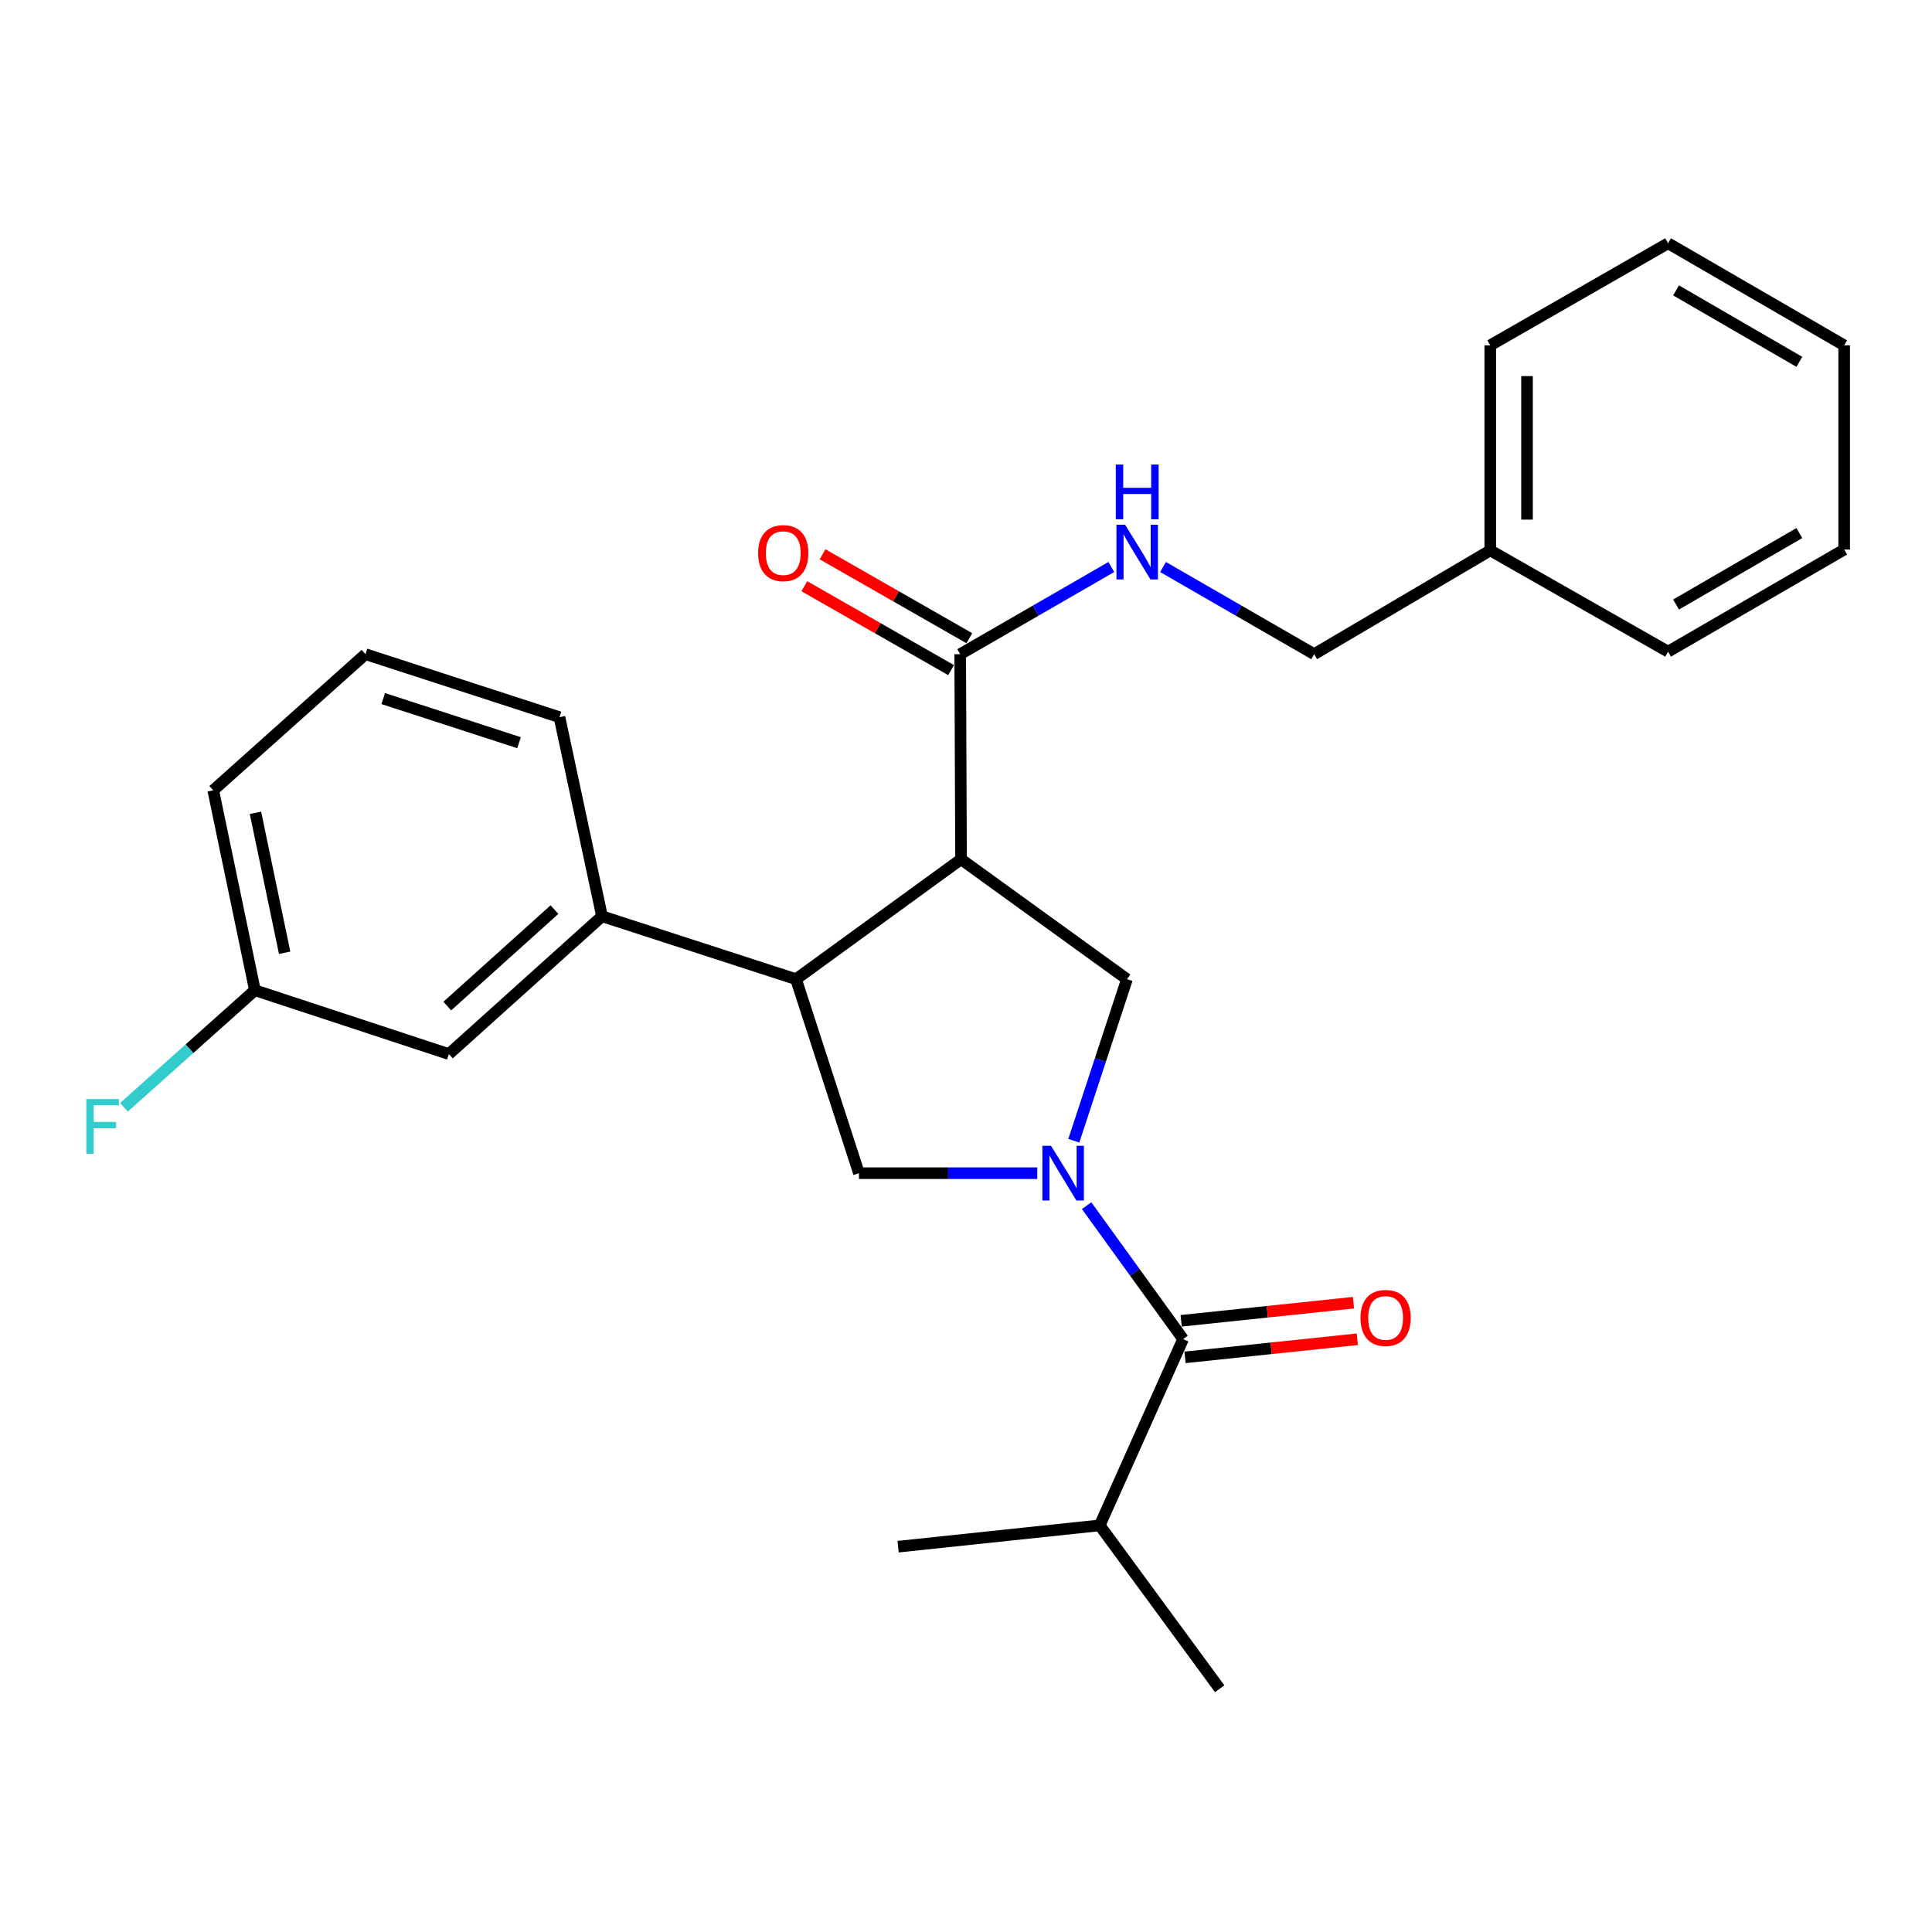 <?xml version='1.0' encoding='iso-8859-1'?>
<svg version='1.1' baseProfile='full'
              xmlns='http://www.w3.org/2000/svg'
                      xmlns:rdkit='http://www.rdkit.org/xml'
                      xmlns:xlink='http://www.w3.org/1999/xlink'
                  xml:space='preserve'
width='1000px' height='1000px' viewBox='0 0 1000 1000'>
<!-- END OF HEADER -->
<rect style='opacity:1.0;fill:#FFFFFF;stroke:none' width='1000' height='1000' x='0' y='0'> </rect>
<path class='bond-2' d='M 555.804,590.437 L 569.559,548.632' style='fill:none;fill-rule:evenodd;stroke:#0000FF;stroke-width:6px;stroke-linecap:butt;stroke-linejoin:miter;stroke-opacity:1' />
<path class='bond-2' d='M 569.559,548.632 L 583.313,506.827' style='fill:none;fill-rule:evenodd;stroke:#000000;stroke-width:6px;stroke-linecap:butt;stroke-linejoin:miter;stroke-opacity:1' />
<path class='bond-3' d='M 562.43,624.049 L 587.398,658.579' style='fill:none;fill-rule:evenodd;stroke:#0000FF;stroke-width:6px;stroke-linecap:butt;stroke-linejoin:miter;stroke-opacity:1' />
<path class='bond-3' d='M 587.398,658.579 L 612.366,693.109' style='fill:none;fill-rule:evenodd;stroke:#000000;stroke-width:6px;stroke-linecap:butt;stroke-linejoin:miter;stroke-opacity:1' />
<path class='bond-4' d='M 536.894,607.239 L 490.742,607.239' style='fill:none;fill-rule:evenodd;stroke:#0000FF;stroke-width:6px;stroke-linecap:butt;stroke-linejoin:miter;stroke-opacity:1' />
<path class='bond-4' d='M 490.742,607.239 L 444.59,607.239' style='fill:none;fill-rule:evenodd;stroke:#000000;stroke-width:6px;stroke-linecap:butt;stroke-linejoin:miter;stroke-opacity:1' />
<path class='bond-0' d='M 497.433,444.747 L 583.313,506.827' style='fill:none;fill-rule:evenodd;stroke:#000000;stroke-width:6px;stroke-linecap:butt;stroke-linejoin:miter;stroke-opacity:1' />
<path class='bond-5' d='M 497.433,444.747 L 497,338.597' style='fill:none;fill-rule:evenodd;stroke:#000000;stroke-width:6px;stroke-linecap:butt;stroke-linejoin:miter;stroke-opacity:1' />
<path class='bond-26' d='M 497.433,444.747 L 412.018,506.827' style='fill:none;fill-rule:evenodd;stroke:#000000;stroke-width:6px;stroke-linecap:butt;stroke-linejoin:miter;stroke-opacity:1' />
<path class='bond-1' d='M 412.018,506.827 L 444.59,607.239' style='fill:none;fill-rule:evenodd;stroke:#000000;stroke-width:6px;stroke-linecap:butt;stroke-linejoin:miter;stroke-opacity:1' />
<path class='bond-6' d='M 412.018,506.827 L 311.606,474.255' style='fill:none;fill-rule:evenodd;stroke:#000000;stroke-width:6px;stroke-linecap:butt;stroke-linejoin:miter;stroke-opacity:1' />
<path class='bond-8' d='M 613.361,702.569 L 657.953,697.879' style='fill:none;fill-rule:evenodd;stroke:#000000;stroke-width:6px;stroke-linecap:butt;stroke-linejoin:miter;stroke-opacity:1' />
<path class='bond-8' d='M 657.953,697.879 L 702.545,693.19' style='fill:none;fill-rule:evenodd;stroke:#FF0000;stroke-width:6px;stroke-linecap:butt;stroke-linejoin:miter;stroke-opacity:1' />
<path class='bond-8' d='M 611.372,683.65 L 655.964,678.96' style='fill:none;fill-rule:evenodd;stroke:#000000;stroke-width:6px;stroke-linecap:butt;stroke-linejoin:miter;stroke-opacity:1' />
<path class='bond-8' d='M 655.964,678.96 L 700.556,674.271' style='fill:none;fill-rule:evenodd;stroke:#FF0000;stroke-width:6px;stroke-linecap:butt;stroke-linejoin:miter;stroke-opacity:1' />
<path class='bond-11' d='M 612.366,693.109 L 569.204,789.526' style='fill:none;fill-rule:evenodd;stroke:#000000;stroke-width:6px;stroke-linecap:butt;stroke-linejoin:miter;stroke-opacity:1' />
<path class='bond-7' d='M 497,338.597 L 536.112,316.04' style='fill:none;fill-rule:evenodd;stroke:#000000;stroke-width:6px;stroke-linecap:butt;stroke-linejoin:miter;stroke-opacity:1' />
<path class='bond-7' d='M 536.112,316.04 L 575.224,293.483' style='fill:none;fill-rule:evenodd;stroke:#0000FF;stroke-width:6px;stroke-linecap:butt;stroke-linejoin:miter;stroke-opacity:1' />
<path class='bond-10' d='M 501.721,330.339 L 463.741,308.622' style='fill:none;fill-rule:evenodd;stroke:#000000;stroke-width:6px;stroke-linecap:butt;stroke-linejoin:miter;stroke-opacity:1' />
<path class='bond-10' d='M 463.741,308.622 L 425.761,286.904' style='fill:none;fill-rule:evenodd;stroke:#FF0000;stroke-width:6px;stroke-linecap:butt;stroke-linejoin:miter;stroke-opacity:1' />
<path class='bond-10' d='M 492.278,346.854 L 454.298,325.136' style='fill:none;fill-rule:evenodd;stroke:#000000;stroke-width:6px;stroke-linecap:butt;stroke-linejoin:miter;stroke-opacity:1' />
<path class='bond-10' d='M 454.298,325.136 L 416.318,303.418' style='fill:none;fill-rule:evenodd;stroke:#FF0000;stroke-width:6px;stroke-linecap:butt;stroke-linejoin:miter;stroke-opacity:1' />
<path class='bond-9' d='M 311.606,474.255 L 232.341,545.582' style='fill:none;fill-rule:evenodd;stroke:#000000;stroke-width:6px;stroke-linecap:butt;stroke-linejoin:miter;stroke-opacity:1' />
<path class='bond-9' d='M 286.991,470.813 L 231.506,520.742' style='fill:none;fill-rule:evenodd;stroke:#000000;stroke-width:6px;stroke-linecap:butt;stroke-linejoin:miter;stroke-opacity:1' />
<path class='bond-16' d='M 311.606,474.255 L 289.581,371.211' style='fill:none;fill-rule:evenodd;stroke:#000000;stroke-width:6px;stroke-linecap:butt;stroke-linejoin:miter;stroke-opacity:1' />
<path class='bond-12' d='M 601.992,293.484 L 641.094,316.04' style='fill:none;fill-rule:evenodd;stroke:#0000FF;stroke-width:6px;stroke-linecap:butt;stroke-linejoin:miter;stroke-opacity:1' />
<path class='bond-12' d='M 641.094,316.04 L 680.196,338.597' style='fill:none;fill-rule:evenodd;stroke:#000000;stroke-width:6px;stroke-linecap:butt;stroke-linejoin:miter;stroke-opacity:1' />
<path class='bond-13' d='M 232.341,545.582 L 131.94,512.545' style='fill:none;fill-rule:evenodd;stroke:#000000;stroke-width:6px;stroke-linecap:butt;stroke-linejoin:miter;stroke-opacity:1' />
<path class='bond-19' d='M 569.204,789.526 L 464.85,800.56' style='fill:none;fill-rule:evenodd;stroke:#000000;stroke-width:6px;stroke-linecap:butt;stroke-linejoin:miter;stroke-opacity:1' />
<path class='bond-20' d='M 569.204,789.526 L 631.305,874.086' style='fill:none;fill-rule:evenodd;stroke:#000000;stroke-width:6px;stroke-linecap:butt;stroke-linejoin:miter;stroke-opacity:1' />
<path class='bond-15' d='M 680.196,338.597 L 771.36,284.876' style='fill:none;fill-rule:evenodd;stroke:#000000;stroke-width:6px;stroke-linecap:butt;stroke-linejoin:miter;stroke-opacity:1' />
<path class='bond-14' d='M 131.94,512.545 L 98.056,542.835' style='fill:none;fill-rule:evenodd;stroke:#000000;stroke-width:6px;stroke-linecap:butt;stroke-linejoin:miter;stroke-opacity:1' />
<path class='bond-14' d='M 98.056,542.835 L 64.172,573.126' style='fill:none;fill-rule:evenodd;stroke:#33CCCC;stroke-width:6px;stroke-linecap:butt;stroke-linejoin:miter;stroke-opacity:1' />
<path class='bond-27' d='M 131.94,512.545 L 110.369,409.068' style='fill:none;fill-rule:evenodd;stroke:#000000;stroke-width:6px;stroke-linecap:butt;stroke-linejoin:miter;stroke-opacity:1' />
<path class='bond-27' d='M 147.327,493.141 L 132.228,420.707' style='fill:none;fill-rule:evenodd;stroke:#000000;stroke-width:6px;stroke-linecap:butt;stroke-linejoin:miter;stroke-opacity:1' />
<path class='bond-21' d='M 771.36,284.876 L 771.36,178.747' style='fill:none;fill-rule:evenodd;stroke:#000000;stroke-width:6px;stroke-linecap:butt;stroke-linejoin:miter;stroke-opacity:1' />
<path class='bond-21' d='M 790.384,268.957 L 790.384,194.666' style='fill:none;fill-rule:evenodd;stroke:#000000;stroke-width:6px;stroke-linecap:butt;stroke-linejoin:miter;stroke-opacity:1' />
<path class='bond-22' d='M 771.36,284.876 L 863.391,337.286' style='fill:none;fill-rule:evenodd;stroke:#000000;stroke-width:6px;stroke-linecap:butt;stroke-linejoin:miter;stroke-opacity:1' />
<path class='bond-17' d='M 289.581,371.211 L 189.179,338.597' style='fill:none;fill-rule:evenodd;stroke:#000000;stroke-width:6px;stroke-linecap:butt;stroke-linejoin:miter;stroke-opacity:1' />
<path class='bond-17' d='M 268.643,384.412 L 198.362,361.582' style='fill:none;fill-rule:evenodd;stroke:#000000;stroke-width:6px;stroke-linecap:butt;stroke-linejoin:miter;stroke-opacity:1' />
<path class='bond-18' d='M 189.179,338.597 L 110.369,409.068' style='fill:none;fill-rule:evenodd;stroke:#000000;stroke-width:6px;stroke-linecap:butt;stroke-linejoin:miter;stroke-opacity:1' />
<path class='bond-23' d='M 771.36,178.747 L 863.391,125.914' style='fill:none;fill-rule:evenodd;stroke:#000000;stroke-width:6px;stroke-linecap:butt;stroke-linejoin:miter;stroke-opacity:1' />
<path class='bond-24' d='M 863.391,337.286 L 954.545,284.443' style='fill:none;fill-rule:evenodd;stroke:#000000;stroke-width:6px;stroke-linecap:butt;stroke-linejoin:miter;stroke-opacity:1' />
<path class='bond-24' d='M 867.524,312.902 L 931.332,275.912' style='fill:none;fill-rule:evenodd;stroke:#000000;stroke-width:6px;stroke-linecap:butt;stroke-linejoin:miter;stroke-opacity:1' />
<path class='bond-28' d='M 863.391,125.914 L 954.545,178.747' style='fill:none;fill-rule:evenodd;stroke:#000000;stroke-width:6px;stroke-linecap:butt;stroke-linejoin:miter;stroke-opacity:1' />
<path class='bond-28' d='M 867.525,150.298 L 931.333,187.281' style='fill:none;fill-rule:evenodd;stroke:#000000;stroke-width:6px;stroke-linecap:butt;stroke-linejoin:miter;stroke-opacity:1' />
<path class='bond-25' d='M 954.545,284.443 L 954.545,178.747' style='fill:none;fill-rule:evenodd;stroke:#000000;stroke-width:6px;stroke-linecap:butt;stroke-linejoin:miter;stroke-opacity:1' />
<path  class='atom-0' d='M 544.016 593.079
L 553.296 608.079
Q 554.216 609.559, 555.696 612.239
Q 557.176 614.919, 557.256 615.079
L 557.256 593.079
L 561.016 593.079
L 561.016 621.399
L 557.136 621.399
L 547.176 604.999
Q 546.016 603.079, 544.776 600.879
Q 543.576 598.679, 543.216 597.999
L 543.216 621.399
L 539.536 621.399
L 539.536 593.079
L 544.016 593.079
' fill='#0000FF'/>
<path  class='atom-8' d='M 582.348 271.604
L 591.628 286.604
Q 592.548 288.084, 594.028 290.764
Q 595.508 293.444, 595.588 293.604
L 595.588 271.604
L 599.348 271.604
L 599.348 299.924
L 595.468 299.924
L 585.508 283.524
Q 584.348 281.604, 583.108 279.404
Q 581.908 277.204, 581.548 276.524
L 581.548 299.924
L 577.868 299.924
L 577.868 271.604
L 582.348 271.604
' fill='#0000FF'/>
<path  class='atom-8' d='M 577.528 240.452
L 581.368 240.452
L 581.368 252.492
L 595.848 252.492
L 595.848 240.452
L 599.688 240.452
L 599.688 268.772
L 595.848 268.772
L 595.848 255.692
L 581.368 255.692
L 581.368 268.772
L 577.528 268.772
L 577.528 240.452
' fill='#0000FF'/>
<path  class='atom-9' d='M 704.186 682.166
Q 704.186 675.366, 707.546 671.566
Q 710.906 667.766, 717.186 667.766
Q 723.466 667.766, 726.826 671.566
Q 730.186 675.366, 730.186 682.166
Q 730.186 689.046, 726.786 692.966
Q 723.386 696.846, 717.186 696.846
Q 710.946 696.846, 707.546 692.966
Q 704.186 689.086, 704.186 682.166
M 717.186 693.646
Q 721.506 693.646, 723.826 690.766
Q 726.186 687.846, 726.186 682.166
Q 726.186 676.606, 723.826 673.806
Q 721.506 670.966, 717.186 670.966
Q 712.866 670.966, 710.506 673.766
Q 708.186 676.566, 708.186 682.166
Q 708.186 687.886, 710.506 690.766
Q 712.866 693.646, 717.186 693.646
' fill='#FF0000'/>
<path  class='atom-11' d='M 392.402 286.299
Q 392.402 279.499, 395.762 275.699
Q 399.122 271.899, 405.402 271.899
Q 411.682 271.899, 415.042 275.699
Q 418.402 279.499, 418.402 286.299
Q 418.402 293.179, 415.002 297.099
Q 411.602 300.979, 405.402 300.979
Q 399.162 300.979, 395.762 297.099
Q 392.402 293.219, 392.402 286.299
M 405.402 297.779
Q 409.722 297.779, 412.042 294.899
Q 414.402 291.979, 414.402 286.299
Q 414.402 280.739, 412.042 277.939
Q 409.722 275.099, 405.402 275.099
Q 401.082 275.099, 398.722 277.899
Q 396.402 280.699, 396.402 286.299
Q 396.402 292.019, 398.722 294.899
Q 401.082 297.779, 405.402 297.779
' fill='#FF0000'/>
<path  class='atom-15' d='M 44.689 568.856
L 61.529 568.856
L 61.529 572.096
L 48.489 572.096
L 48.489 580.696
L 60.089 580.696
L 60.089 583.976
L 48.489 583.976
L 48.489 597.176
L 44.689 597.176
L 44.689 568.856
' fill='#33CCCC'/>
</svg>

